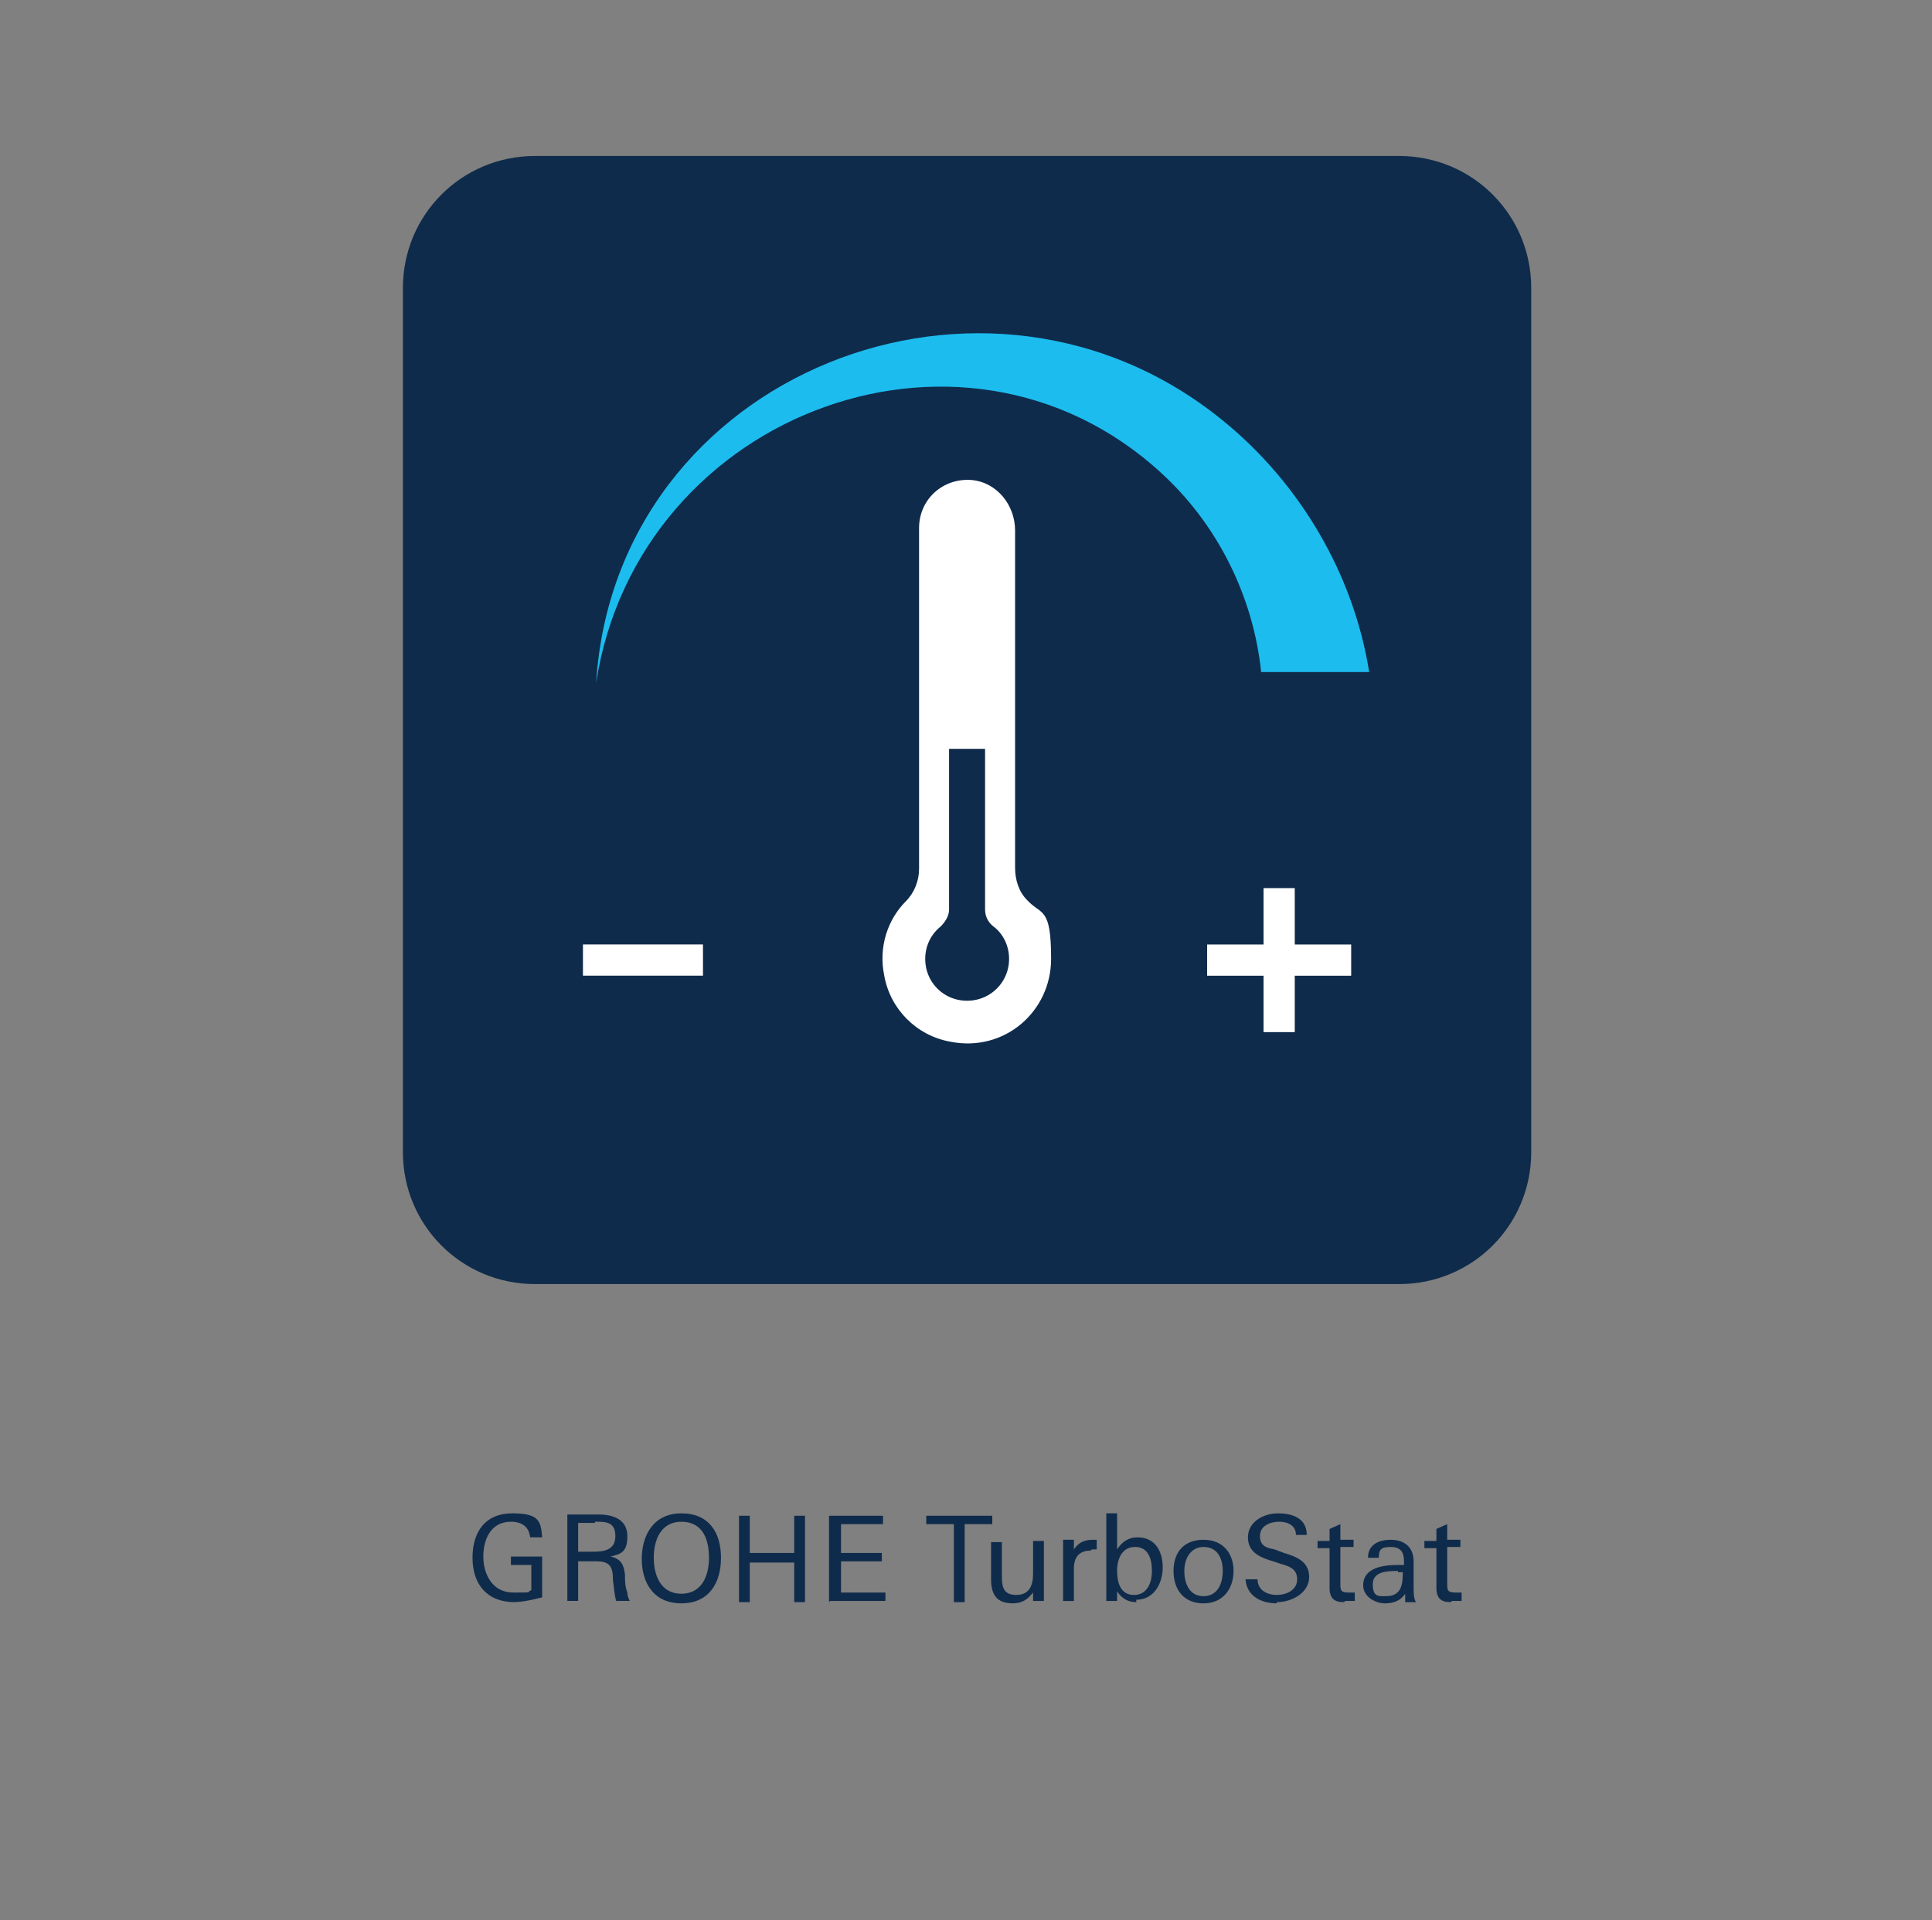 <svg xmlns="http://www.w3.org/2000/svg" width="169" height="168" viewBox="0 0 169 168" fill="none"><rect x="0" y="0" width="169" height="168" fill="#808080" stroke="none"/><path d="M122.393 13.648C128.798 13.648 133.943 18.793 133.943 25.198V100.798C133.943 107.203 128.798 112.348 122.393 112.348H46.793C40.388 112.348 35.243 107.203 35.243 100.798V25.198C35.243 18.793 40.388 13.648 46.793 13.648H122.393Z" fill="#0F2B4B"></path><path d="M88.794 76.02V46.41C88.794 44.205 87.219 42.21 85.014 42C82.494 41.79 80.394 43.68 80.394 46.2V76.02C80.394 77.07 79.974 78.12 79.239 78.855C77.664 80.43 76.824 82.845 77.349 85.365C77.874 88.305 80.184 90.615 83.124 91.14C87.849 92.085 91.944 88.515 91.944 83.895C91.944 79.275 91.104 80.115 89.844 78.75C89.109 78.015 88.794 76.965 88.794 75.915V76.02ZM83.754 87.465C82.389 87.15 81.339 86.1 81.024 84.735C80.709 83.265 81.234 81.9 82.284 81.06C82.704 80.64 83.019 80.115 83.019 79.59V65.52H86.169V79.59C86.169 80.22 86.484 80.745 86.904 81.06C87.744 81.69 88.269 82.74 88.269 83.895C88.269 86.205 86.169 87.99 83.754 87.465Z" fill="white"></path><path d="M113.258 82.638V77.703H110.528V82.638H105.593V85.368H110.528V90.303H113.258V85.368H118.193V82.638H113.258Z" fill="white"></path><path d="M61.493 82.633H50.993V85.363H61.493V82.633Z" fill="white"></path><path d="M119.767 58.798C118.402 50.188 113.677 42.313 107.167 36.959C86.377 19.738 53.828 32.654 52.148 59.743C55.822 35.803 85.222 25.093 102.442 42.209C106.957 46.724 109.687 52.709 110.317 58.798H119.767Z" fill="#1DBCEE"></path><path d="M45.008 140.176C42.593 140.176 41.333 138.601 41.333 136.291C41.333 133.981 42.488 132.406 44.798 132.406C47.108 132.406 47.318 133.036 47.423 134.506H46.373C46.268 133.561 45.638 133.141 44.693 133.141C42.908 133.141 42.278 134.716 42.278 136.186C42.278 137.656 43.013 139.336 44.903 139.336C46.793 139.336 45.953 139.336 46.478 139.126V136.921H44.693V136.186H47.423V139.756C46.583 139.966 45.743 140.176 44.798 140.176H45.008Z" fill="#0F2B4B"></path><path d="M53.933 140.173C53.723 139.543 53.723 138.913 53.618 138.283C53.618 137.128 53.408 136.603 52.148 136.603H50.573V140.068H49.628V132.508H52.358C53.618 132.508 54.878 132.928 54.878 134.398C54.878 135.868 54.248 135.973 53.408 136.183C54.353 136.393 54.563 136.918 54.668 137.758C54.668 138.283 54.668 138.808 54.878 139.333C54.878 139.648 54.983 139.858 55.088 140.068H53.933V140.173ZM52.043 133.243H50.573V135.763H51.833C52.778 135.763 53.828 135.658 53.828 134.398C53.828 133.138 52.988 133.138 52.043 133.138V133.243Z" fill="#0F2B4B"></path><path d="M59.603 140.281C57.188 140.281 56.138 138.496 56.138 136.396C56.138 134.296 57.188 132.406 59.603 132.406C62.018 132.406 63.068 134.086 63.068 136.291C63.068 138.496 62.018 140.281 59.603 140.281ZM59.603 133.141C57.818 133.141 57.188 134.716 57.188 136.291C57.188 137.866 57.818 139.441 59.603 139.441C61.388 139.441 62.018 137.866 62.018 136.291C62.018 134.716 61.493 133.141 59.603 133.141Z" fill="#0F2B4B"></path><path d="M69.473 140.177V136.712H65.588V140.177H64.643V132.617H65.588V135.872H69.473V132.617H70.418V140.177H69.473Z" fill="#0F2B4B"></path><path d="M72.518 140.177V132.617H77.243V133.352H73.568V135.872H77.138V136.607H73.568V139.337H77.453V140.072H72.623L72.518 140.177Z" fill="#0F2B4B"></path><path d="M84.383 133.352V140.177H83.438V133.352H81.023V132.617H86.798V133.352H84.383Z" fill="#0F2B4B"></path><path d="M90.368 140.175V139.335C89.843 139.965 89.423 140.28 88.583 140.28C87.218 140.28 86.693 139.545 86.693 138.18V134.925H87.638V137.865C87.638 138.81 87.743 139.545 88.898 139.545C90.053 139.545 90.368 138.705 90.368 137.655V134.82H91.313V137.34C91.313 138.285 91.313 139.125 91.313 140.07H90.368V140.175Z" fill="#0F2B4B"></path><path d="M95.408 135.664C94.358 135.664 93.938 136.294 93.938 137.239V140.074H92.993V136.294C92.993 135.769 92.993 135.244 92.993 134.719H93.938V135.559C94.358 134.929 94.883 134.719 95.618 134.719C96.353 134.719 95.828 134.719 95.933 134.719V135.559C95.828 135.559 95.618 135.559 95.513 135.559L95.408 135.664Z" fill="#0F2B4B"></path><path d="M99.398 140.176C98.663 140.176 98.138 139.861 97.718 139.231V140.071H96.773C96.773 139.546 96.773 139.021 96.773 138.496V132.406H97.718V135.556C98.138 134.926 98.663 134.506 99.503 134.506C101.078 134.506 101.708 135.766 101.708 137.131C101.708 138.496 100.973 139.966 99.398 139.966V140.176ZM99.293 135.346C98.138 135.346 97.718 136.396 97.718 137.446C97.718 138.496 98.033 139.546 99.188 139.546C100.343 139.546 100.763 138.496 100.763 137.446C100.763 136.396 100.448 135.346 99.293 135.346Z" fill="#0F2B4B"></path><path d="M105.278 140.284C103.598 140.284 102.653 139.129 102.653 137.449C102.653 135.769 103.598 134.719 105.278 134.719C106.958 134.719 107.903 135.874 107.903 137.449C107.903 139.024 106.958 140.284 105.278 140.284ZM105.278 135.349C104.123 135.349 103.598 136.399 103.598 137.449C103.598 138.499 104.018 139.654 105.278 139.654C106.538 139.654 106.958 138.499 106.958 137.449C106.958 136.399 106.538 135.349 105.278 135.349Z" fill="#0F2B4B"></path><path d="M111.683 140.281C110.318 140.281 109.058 139.651 108.953 138.181H110.003C110.003 139.126 110.843 139.546 111.683 139.546C112.523 139.546 113.468 139.126 113.468 138.181C113.468 137.236 112.733 137.026 111.998 136.816L111.368 136.606C110.318 136.291 109.163 135.871 109.163 134.506C109.163 133.141 110.528 132.406 111.788 132.406C113.048 132.406 114.308 132.826 114.308 134.296H113.363C113.363 133.456 112.628 133.141 111.893 133.141C111.158 133.141 110.213 133.456 110.213 134.401C110.213 135.346 110.948 135.451 111.473 135.556L112.313 135.871C113.363 136.186 114.518 136.606 114.518 137.971C114.518 139.336 113.048 140.176 111.683 140.176V140.281Z" fill="#0F2B4B"></path><path d="M117.563 140.177C116.723 140.177 116.303 139.862 116.303 138.917V135.452H115.253V134.822H116.303V133.772L117.248 133.352V134.717H118.403V135.347H117.248V138.497C117.248 139.127 117.248 139.337 117.983 139.337C118.718 139.337 118.298 139.337 118.508 139.337V140.072C118.193 140.072 117.983 140.072 117.668 140.072L117.563 140.177Z" fill="#0F2B4B"></path><path d="M122.918 140.179C122.918 139.969 122.918 139.654 122.918 139.444C122.498 140.074 121.868 140.284 121.133 140.284C120.398 140.284 119.243 139.759 119.243 138.709C119.243 137.134 121.028 136.924 122.288 136.924C123.548 136.924 122.708 136.924 122.813 136.924V136.609C122.813 135.769 122.498 135.349 121.658 135.349C120.818 135.349 120.608 135.559 120.608 136.294H119.663C119.663 135.139 120.608 134.719 121.658 134.719C122.708 134.719 123.653 135.244 123.653 136.609V138.604C123.653 139.339 123.653 139.864 123.863 140.179H123.023H122.918ZM122.288 137.449C121.448 137.449 120.083 137.449 120.083 138.604C120.083 139.759 120.608 139.654 121.238 139.654C122.603 139.654 122.708 138.604 122.708 137.554C122.498 137.554 122.393 137.554 122.288 137.554V137.449Z" fill="#0F2B4B"></path><path d="M126.908 140.177C126.068 140.177 125.648 139.862 125.648 138.917V135.452H124.598V134.822H125.648V133.772L126.593 133.352V134.717H127.748V135.347H126.593V138.497C126.593 139.127 126.593 139.337 127.328 139.337C128.063 139.337 127.643 139.337 127.853 139.337V140.072C127.538 140.072 127.328 140.072 127.013 140.072L126.908 140.177Z" fill="#0F2B4B"></path></svg>
